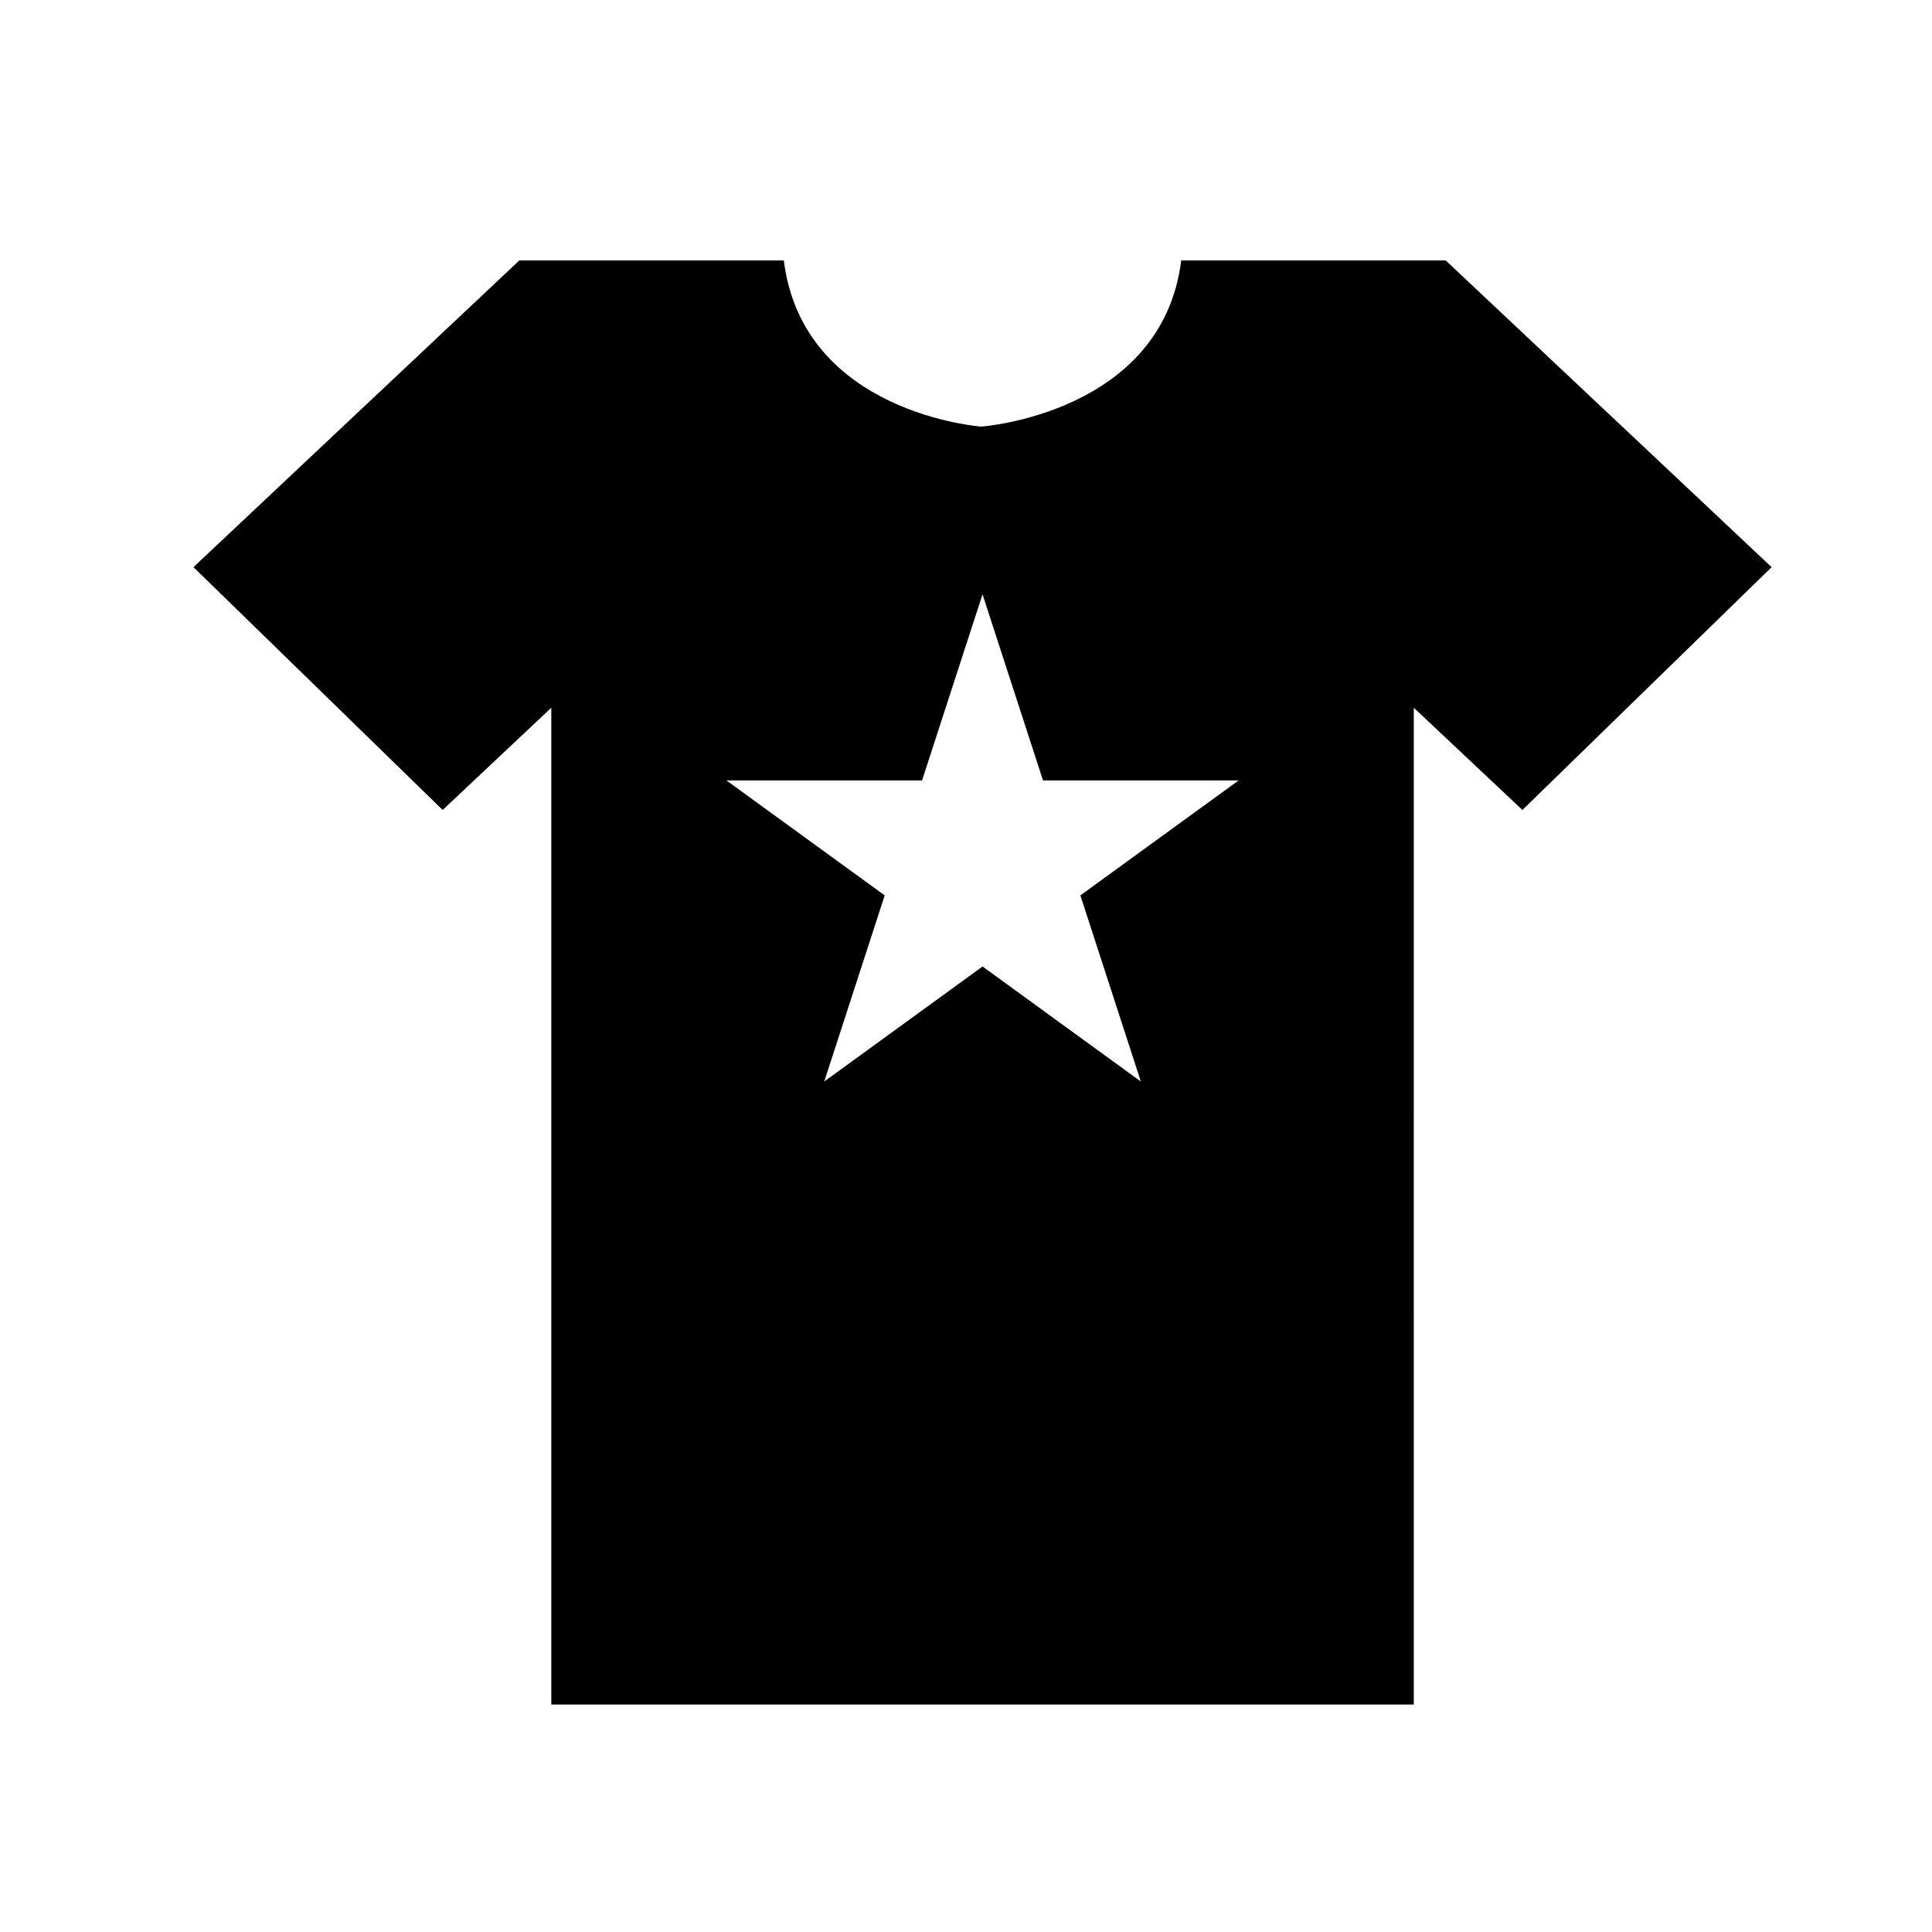 <?xml version="1.0" encoding="UTF-8"?>
<!-- Uploaded to: ICON Repo, www.iconrepo.com, Generator: ICON Repo Mixer Tools -->
<svg fill="#000000" width="800px" height="800px" version="1.1" viewBox="144 144 512 512" xmlns="http://www.w3.org/2000/svg">
 <path d="m527.13 213.02h-70.094c-5.078 40.641-52.992 44.031-52.992 44.031s-47.242-3.387-52.324-44.031h-70.09l-86.359 81.281 66.039 64.348 28.789-27.094v264.16h228.57l-0.004-264.16 28.789 27.094 66.043-64.348zm-80.797 217.59-41.949-30.48-41.953 30.48 16.023-49.32-41.953-30.473h51.855l16.023-49.316 16.027 49.316h51.852l-41.949 30.473z"/>
</svg>